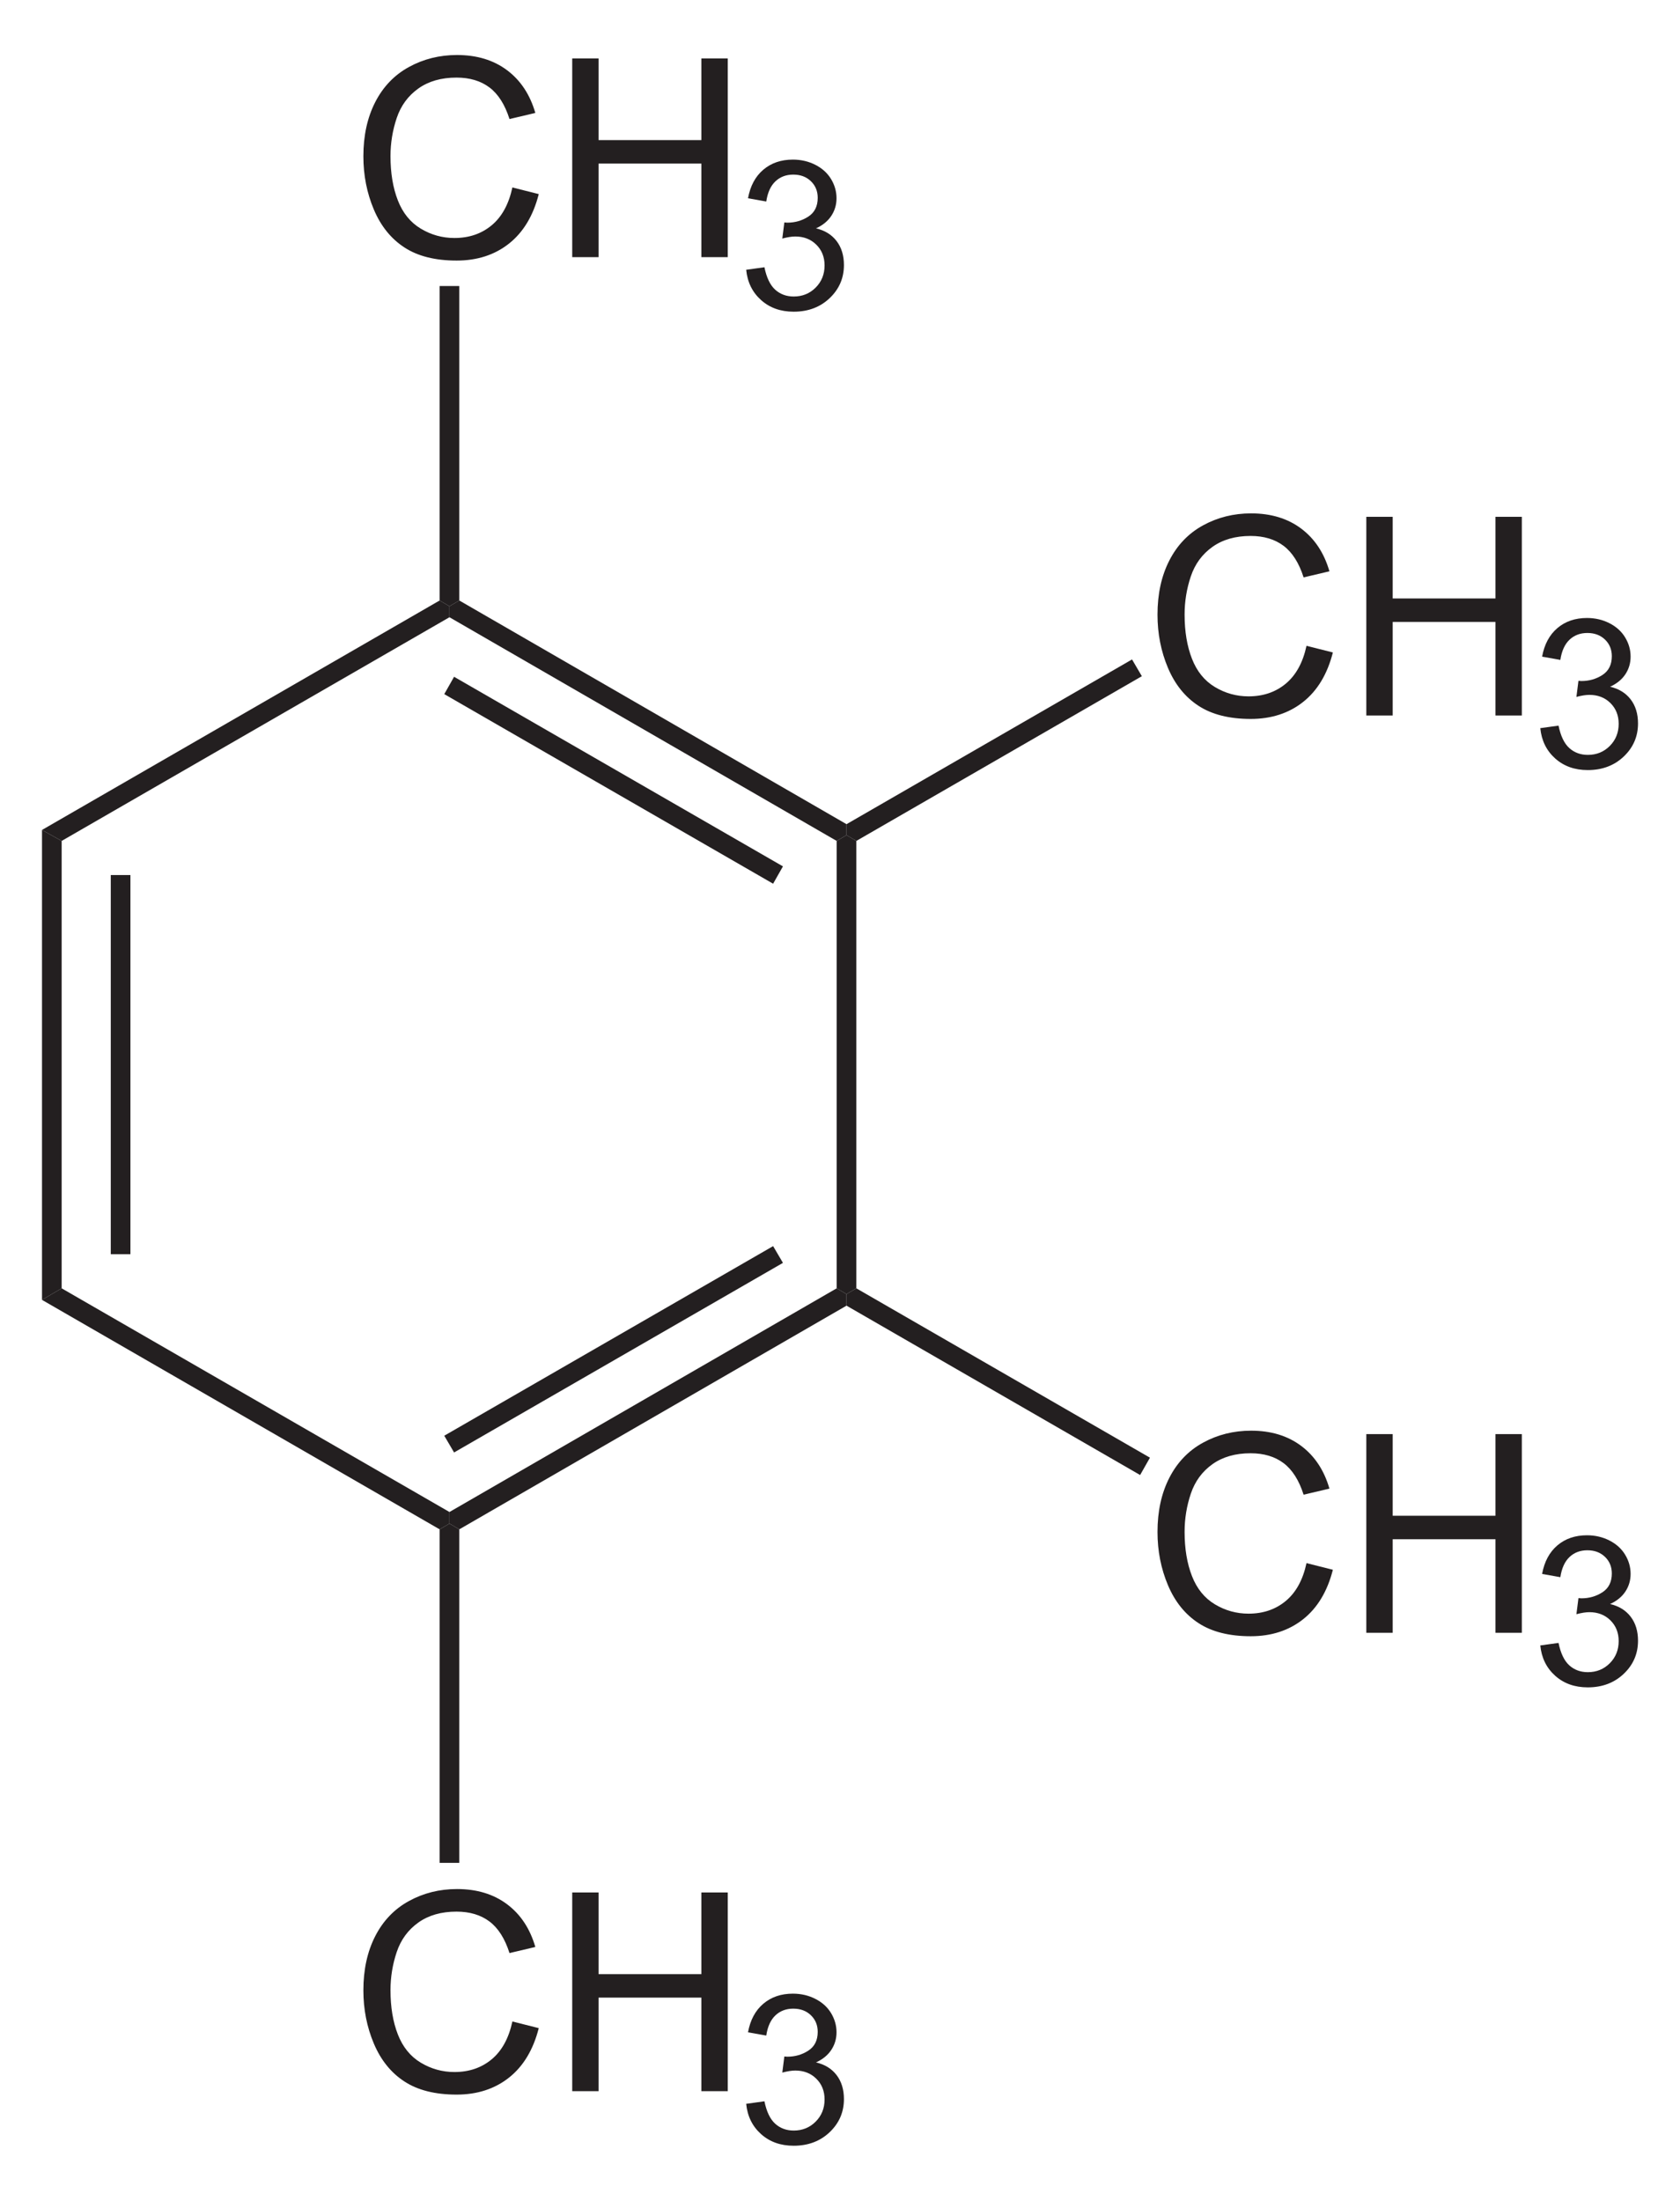 <?xml version="1.0" encoding="UTF-8" standalone="no"?>
<!-- Generator: Adobe Illustrator 12.0.1, SVG Export Plug-In . SVG Version: 6.00 Build 51448)  -->
<svg
   xmlns:dc="http://purl.org/dc/elements/1.1/"
   xmlns:cc="http://web.resource.org/cc/"
   xmlns:rdf="http://www.w3.org/1999/02/22-rdf-syntax-ns#"
   xmlns:svg="http://www.w3.org/2000/svg"
   xmlns="http://www.w3.org/2000/svg"
   xmlns:sodipodi="http://sodipodi.sourceforge.net/DTD/sodipodi-0.dtd"
   xmlns:inkscape="http://www.inkscape.org/namespaces/inkscape"
   version="1.1"
   id="Layer_1"
   width="138.072"
   height="180.854"
   viewBox="0 0 138.072 180.854"
   style="overflow:visible;enable-background:new 0 0 138.072 180.854;"
   xml:space="preserve"
   sodipodi:version="0.32"
   inkscape:version="0.45.1"
   sodipodi:docname="1,2,3,4-Tetramethylbenzol.svg"
   inkscape:output_extension="org.inkscape.output.svg.inkscape"
   sodipodi:docbase="C:\"><defs
   id="defs70" /><sodipodi:namedview
   inkscape:window-height="579"
   inkscape:window-width="801"
   inkscape:pageshadow="2"
   inkscape:pageopacity="0.0"
   guidetolerance="10.0"
   gridtolerance="10.0"
   objecttolerance="10.0"
   borderopacity="1.0"
   bordercolor="#666666"
   pagecolor="#ffffff"
   id="base"
   inkscape:zoom="2.0900837"
   inkscape:cx="69.036003"
   inkscape:cy="90.427002"
   inkscape:window-x="154"
   inkscape:window-y="154"
   inkscape:current-layer="Layer_1" />
<path
   style="fill:#231f20"
   d="M 5.067,105.872 L 3.452,106.822 L 3.452,68.204 L 5.067,69.106 L 5.067,105.872 z "
   id="polygon3" />
<path
   style="fill:#231f20"
   d="M 9.104,71.91 L 10.719,71.91 L 10.719,103.07 L 9.104,103.07 L 9.104,71.91 z "
   id="rect5" />
<path
   style="fill:#231f20"
   d="M 36.939,124.254 L 36.939,125.204 L 36.132,125.679 L 3.452,106.822 L 5.067,105.872 L 36.939,124.254 z "
   id="polygon7" />
<path
   style="fill:#231f20"
   d="M 68.764,105.872 L 69.572,106.347 L 69.572,107.297 L 37.747,125.679 L 36.939,125.204 L 36.939,124.254 L 68.764,105.872 z "
   id="polygon9" />
<path
   style="fill:#231f20"
   d="M 63.539,102.404 L 64.347,103.781 L 37.319,119.361 L 36.512,117.985 L 63.539,102.404 z "
   id="polygon11" />
<path
   style="fill:#231f20"
   d="M 68.764,69.106 L 69.572,68.631 L 70.379,69.106 L 70.379,105.872 L 69.572,106.347 L 68.764,105.872 L 68.764,69.106 z "
   id="polygon13" />
<path
   style="fill:#231f20"
   d="M 36.939,50.724 L 36.939,49.822 L 37.747,49.347 L 69.572,67.73 L 69.572,68.631 L 68.764,69.106 L 36.939,50.724 z "
   id="polygon15" />
<path
   style="fill:#231f20"
   d="M 36.512,57.042 L 37.319,55.617 L 64.347,71.197 L 63.539,72.622 L 36.512,57.042 z "
   id="polygon17" />
<path
   style="fill:#231f20"
   d="M 5.067,69.106 L 3.452,68.204 L 36.132,49.347 L 36.939,49.822 L 36.939,50.724 L 5.067,69.106 z "
   id="polygon19" />
<g
   id="g21"
   transform="matrix(0.95,0,0,0.95,3.452,4.521)">
	<path
   style="fill:#231f20"
   d="M 40.694,11.457 L 42.975,12.031 C 42.499,13.901 41.642,15.327 40.406,16.308 C 39.169,17.289 37.656,17.781 35.869,17.781 C 34.019,17.781 32.515,17.404 31.356,16.649 C 30.197,15.895 29.315,14.801 28.71,13.371 C 28.105,11.94 27.803,10.403 27.803,8.762 C 27.803,6.972 28.144,5.409 28.827,4.076 C 29.51,2.743 30.481,1.729 31.742,1.038 C 33.001,0.347 34.388,0 35.902,0 C 37.619,0 39.062,0.438 40.232,1.314 C 41.403,2.191 42.218,3.422 42.678,5.011 L 40.444,5.538 C 40.046,4.288 39.469,3.378 38.713,2.808 C 37.956,2.238 37.004,1.953 35.858,1.953 C 34.54,1.953 33.438,2.269 32.552,2.902 C 31.667,3.535 31.045,4.384 30.686,5.451 C 30.327,6.518 30.148,7.617 30.148,8.75 C 30.148,10.211 30.36,11.486 30.785,12.576 C 31.21,13.666 31.87,14.48 32.767,15.019 C 33.664,15.558 34.634,15.828 35.679,15.828 C 36.95,15.828 38.025,15.461 38.906,14.726 C 39.787,13.991 40.382,12.902 40.694,11.457 z "
   id="path23" />
	<path
   style="fill:#231f20"
   d="M 45.87,17.484 L 45.87,0.297 L 48.151,0.297 L 48.151,7.36 L 57.042,7.36 L 57.042,0.297 L 59.323,0.297 L 59.323,17.485 L 57.042,17.485 L 57.042,9.391 L 48.151,9.391 L 48.151,17.485 L 45.87,17.485 L 45.87,17.484 z "
   id="path25" />
</g>
<g
   id="g27"
   transform="matrix(0.95,0,0,0.95,3.452,4.521)">
	<path
   style="fill:#231f20"
   d="M 60.92,18.578 L 62.498,18.359 C 62.681,19.255 62.99,19.901 63.426,20.297 C 63.863,20.692 64.398,20.89 65.033,20.89 C 65.786,20.89 66.419,20.632 66.932,20.118 C 67.445,19.602 67.701,18.964 67.701,18.202 C 67.701,17.476 67.463,16.878 66.985,16.406 C 66.508,15.934 65.902,15.699 65.166,15.699 C 64.865,15.699 64.491,15.758 64.044,15.875 L 64.221,14.484 C 64.327,14.496 64.412,14.502 64.477,14.502 C 65.151,14.502 65.758,14.327 66.298,13.976 C 66.838,13.625 67.108,13.084 67.108,12.353 C 67.108,11.774 66.911,11.294 66.517,10.915 C 66.123,10.535 65.615,10.345 64.992,10.345 C 64.375,10.345 63.86,10.539 63.449,10.927 C 63.038,11.315 62.773,11.897 62.656,12.673 L 61.078,12.392 C 61.271,11.33 61.712,10.507 62.398,9.924 C 63.084,9.34 63.938,9.048 64.959,9.048 C 65.663,9.048 66.312,9.198 66.904,9.5 C 67.496,9.801 67.949,10.212 68.264,10.732 C 68.577,11.253 68.735,11.805 68.735,12.39 C 68.735,12.946 68.586,13.452 68.287,13.908 C 67.988,14.364 67.546,14.726 66.96,14.996 C 67.722,15.172 68.314,15.537 68.739,16.09 C 69.163,16.645 69.376,17.337 69.376,18.169 C 69.376,19.295 68.965,20.248 68.143,21.03 C 67.321,21.812 66.282,22.204 65.026,22.204 C 63.893,22.204 62.952,21.867 62.204,21.195 C 61.452,20.521 61.025,19.649 60.92,18.578 z "
   id="path29" />
</g>
<path
   style="fill:#231f20"
   d="M 36.132,23.506 L 37.747,23.506 L 37.747,49.347 L 36.939,49.822 L 36.132,49.347 L 36.132,23.506 z "
   id="polygon31" />
<g
   id="g33"
   transform="matrix(0.95,0,0,0.95,3.452,4.521)">
	<path
   style="fill:#231f20"
   d="M 109.394,51.107 L 111.675,51.681 C 111.199,53.551 110.342,54.977 109.106,55.958 C 107.869,56.939 106.356,57.431 104.569,57.431 C 102.719,57.431 101.215,57.054 100.056,56.299 C 98.897,55.545 98.015,54.451 97.41,53.021 C 96.805,51.59 96.503,50.053 96.503,48.412 C 96.503,46.622 96.844,45.059 97.527,43.726 C 98.209,42.393 99.18,41.379 100.441,40.688 C 101.701,39.997 103.087,39.65 104.601,39.65 C 106.318,39.65 107.761,40.088 108.931,40.964 C 110.102,41.841 110.917,43.072 111.377,44.661 L 109.143,45.188 C 108.746,43.938 108.167,43.028 107.412,42.458 C 106.655,41.888 105.703,41.603 104.557,41.603 C 103.239,41.603 102.137,41.919 101.251,42.552 C 100.365,43.185 99.744,44.034 99.385,45.101 C 99.026,46.168 98.847,47.267 98.847,48.4 C 98.847,49.861 99.059,51.136 99.485,52.226 C 99.909,53.316 100.57,54.13 101.466,54.669 C 102.362,55.208 103.333,55.478 104.377,55.478 C 105.648,55.478 106.724,55.111 107.605,54.376 C 108.486,53.641 109.082,52.553 109.394,51.107 z "
   id="path35" />
	<path
   style="fill:#231f20"
   d="M 114.569,57.135 L 114.569,39.947 L 116.85,39.947 L 116.85,47.01 L 125.741,47.01 L 125.741,39.947 L 128.022,39.947 L 128.022,57.135 L 125.741,57.135 L 125.741,49.041 L 116.85,49.041 L 116.85,57.135 L 114.569,57.135 L 114.569,57.135 z "
   id="path37" />
</g>
<g
   id="g39"
   transform="matrix(0.95,0,0,0.95,3.452,4.521)">
	<path
   style="fill:#231f20"
   d="M 129.619,58.229 L 131.197,58.01 C 131.381,58.906 131.689,59.552 132.125,59.948 C 132.563,60.343 133.098,60.541 133.732,60.541 C 134.486,60.541 135.119,60.283 135.631,59.769 C 136.144,59.253 136.4,58.615 136.4,57.853 C 136.4,57.127 136.162,56.529 135.685,56.057 C 135.208,55.585 134.601,55.35 133.865,55.35 C 133.564,55.35 133.191,55.409 132.744,55.526 L 132.92,54.135 C 133.026,54.147 133.111,54.153 133.176,54.153 C 133.851,54.153 134.457,53.978 134.998,53.627 C 135.537,53.276 135.807,52.735 135.807,52.004 C 135.807,51.425 135.61,50.945 135.217,50.566 C 134.822,50.186 134.315,49.996 133.692,49.996 C 133.075,49.996 132.559,50.19 132.148,50.578 C 131.737,50.966 131.471,51.548 131.354,52.324 L 129.776,52.043 C 129.969,50.981 130.411,50.158 131.096,49.575 C 131.783,48.991 132.636,48.699 133.657,48.699 C 134.362,48.699 135.011,48.849 135.602,49.151 C 136.194,49.452 136.647,49.863 136.961,50.383 C 137.275,50.903 137.432,51.456 137.432,52.041 C 137.432,52.597 137.284,53.103 136.985,53.559 C 136.686,54.015 136.243,54.377 135.657,54.647 C 136.419,54.823 137.012,55.188 137.436,55.741 C 137.861,56.296 138.073,56.988 138.073,57.82 C 138.073,58.946 137.663,59.899 136.841,60.681 C 136.019,61.463 134.98,61.855 133.724,61.855 C 132.591,61.855 131.65,61.518 130.902,60.846 C 130.152,60.171 129.725,59.3 129.619,58.229 z "
   id="path41" />
</g>
<path
   style="fill:#231f20"
   d="M 93.037,54.192 L 93.844,55.569 L 70.379,69.106 L 69.572,68.631 L 69.572,67.73 L 93.037,54.192 z "
   id="polygon43" />
<g
   id="g45"
   transform="matrix(0.95,0,0,0.95,3.452,4.521)">
	<path
   style="fill:#231f20"
   d="M 109.394,130.457 L 111.675,131.031 C 111.199,132.901 110.342,134.327 109.106,135.308 C 107.869,136.289 106.356,136.781 104.569,136.781 C 102.719,136.781 101.215,136.404 100.056,135.649 C 98.897,134.895 98.015,133.801 97.41,132.371 C 96.805,130.94 96.503,129.403 96.503,127.762 C 96.503,125.972 96.844,124.409 97.527,123.076 C 98.209,121.743 99.18,120.729 100.441,120.038 C 101.701,119.347 103.087,119 104.601,119 C 106.318,119 107.761,119.438 108.931,120.314 C 110.102,121.191 110.917,122.422 111.377,124.011 L 109.143,124.538 C 108.746,123.288 108.167,122.378 107.412,121.808 C 106.655,121.238 105.703,120.953 104.557,120.953 C 103.239,120.953 102.137,121.269 101.251,121.902 C 100.365,122.535 99.744,123.384 99.385,124.451 C 99.026,125.518 98.847,126.617 98.847,127.75 C 98.847,129.211 99.059,130.486 99.485,131.576 C 99.909,132.666 100.57,133.48 101.466,134.019 C 102.362,134.558 103.333,134.828 104.377,134.828 C 105.648,134.828 106.724,134.461 107.605,133.726 C 108.486,132.991 109.082,131.902 109.394,130.457 z "
   id="path47" />
	<path
   style="fill:#231f20"
   d="M 114.569,136.484 L 114.569,119.296 L 116.85,119.296 L 116.85,126.359 L 125.741,126.359 L 125.741,119.296 L 128.022,119.296 L 128.022,136.484 L 125.741,136.484 L 125.741,128.39 L 116.85,128.39 L 116.85,136.484 L 114.569,136.484 z "
   id="path49" />
</g>
<g
   id="g51"
   transform="matrix(0.95,0,0,0.95,3.452,4.521)">
	<path
   style="fill:#231f20"
   d="M 129.619,137.578 L 131.197,137.359 C 131.381,138.255 131.689,138.901 132.125,139.297 C 132.563,139.692 133.098,139.89 133.732,139.89 C 134.486,139.89 135.119,139.632 135.631,139.118 C 136.144,138.602 136.4,137.964 136.4,137.202 C 136.4,136.476 136.162,135.878 135.685,135.406 C 135.208,134.934 134.601,134.699 133.865,134.699 C 133.564,134.699 133.191,134.758 132.744,134.875 L 132.92,133.484 C 133.026,133.496 133.111,133.502 133.176,133.502 C 133.851,133.502 134.457,133.327 134.998,132.976 C 135.537,132.625 135.807,132.084 135.807,131.353 C 135.807,130.774 135.61,130.294 135.217,129.915 C 134.822,129.535 134.315,129.345 133.692,129.345 C 133.075,129.345 132.559,129.539 132.148,129.927 C 131.737,130.315 131.471,130.897 131.354,131.673 L 129.776,131.392 C 129.969,130.33 130.411,129.507 131.096,128.924 C 131.783,128.34 132.636,128.048 133.657,128.048 C 134.362,128.048 135.011,128.198 135.602,128.5 C 136.194,128.801 136.647,129.212 136.961,129.732 C 137.275,130.252 137.432,130.805 137.432,131.39 C 137.432,131.946 137.284,132.452 136.985,132.908 C 136.686,133.364 136.243,133.726 135.657,133.996 C 136.419,134.172 137.012,134.537 137.436,135.09 C 137.861,135.645 138.073,136.337 138.073,137.169 C 138.073,138.295 137.663,139.248 136.841,140.03 C 136.019,140.812 134.98,141.204 133.724,141.204 C 132.591,141.204 131.65,140.867 130.902,140.195 C 130.152,139.521 129.725,138.649 129.619,137.578 z "
   id="path53" />
</g>
<path
   style="fill:#231f20"
   d="M 94.509,119.79 L 93.702,121.215 L 69.572,107.297 L 69.572,106.347 L 70.379,105.872 L 94.509,119.79 z "
   id="polygon55" />
<g
   id="g57"
   transform="matrix(0.95,0,0,0.95,3.452,4.521)">
	<path
   style="fill:#231f20"
   d="M 40.694,170.107 L 42.975,170.681 C 42.499,172.551 41.642,173.977 40.406,174.958 C 39.169,175.939 37.656,176.431 35.869,176.431 C 34.019,176.431 32.515,176.054 31.356,175.299 C 30.197,174.545 29.315,173.451 28.71,172.021 C 28.105,170.59 27.803,169.053 27.803,167.412 C 27.803,165.622 28.144,164.059 28.827,162.726 C 29.51,161.393 30.481,160.379 31.742,159.688 C 33.002,158.997 34.388,158.65 35.902,158.65 C 37.619,158.65 39.062,159.088 40.232,159.964 C 41.403,160.841 42.218,162.072 42.678,163.661 L 40.444,164.188 C 40.046,162.938 39.469,162.028 38.713,161.458 C 37.956,160.888 37.004,160.603 35.858,160.603 C 34.54,160.603 33.438,160.919 32.552,161.552 C 31.667,162.185 31.045,163.034 30.686,164.101 C 30.327,165.168 30.148,166.267 30.148,167.4 C 30.148,168.861 30.36,170.136 30.785,171.226 C 31.21,172.316 31.87,173.13 32.767,173.669 C 33.664,174.208 34.634,174.478 35.679,174.478 C 36.95,174.478 38.025,174.111 38.906,173.376 C 39.787,172.641 40.382,171.553 40.694,170.107 z "
   id="path59" />
	<path
   style="fill:#231f20"
   d="M 45.87,176.135 L 45.87,158.947 L 48.151,158.947 L 48.151,166.01 L 57.042,166.01 L 57.042,158.947 L 59.323,158.947 L 59.323,176.135 L 57.042,176.135 L 57.042,168.041 L 48.151,168.041 L 48.151,176.135 L 45.87,176.135 z "
   id="path61" />
</g>
<g
   id="g63"
   transform="matrix(0.95,0,0,0.95,3.452,4.521)">
	<path
   style="fill:#231f20"
   d="M 60.92,177.229 L 62.498,177.01 C 62.681,177.906 62.99,178.552 63.426,178.948 C 63.863,179.343 64.398,179.541 65.033,179.541 C 65.786,179.541 66.419,179.283 66.932,178.769 C 67.445,178.253 67.701,177.615 67.701,176.853 C 67.701,176.127 67.463,175.529 66.985,175.057 C 66.508,174.585 65.902,174.35 65.166,174.35 C 64.865,174.35 64.491,174.409 64.044,174.526 L 64.221,173.135 C 64.327,173.147 64.412,173.153 64.477,173.153 C 65.151,173.153 65.758,172.978 66.298,172.627 C 66.838,172.276 67.108,171.735 67.108,171.004 C 67.108,170.425 66.911,169.945 66.517,169.566 C 66.123,169.186 65.615,168.996 64.992,168.996 C 64.375,168.996 63.86,169.19 63.449,169.578 C 63.038,169.966 62.773,170.548 62.656,171.324 L 61.078,171.043 C 61.271,169.981 61.712,169.158 62.398,168.575 C 63.084,167.991 63.938,167.699 64.959,167.699 C 65.663,167.699 66.312,167.849 66.904,168.151 C 67.496,168.452 67.949,168.863 68.264,169.383 C 68.577,169.904 68.735,170.456 68.735,171.041 C 68.735,171.597 68.586,172.103 68.287,172.559 C 67.988,173.015 67.546,173.377 66.96,173.647 C 67.722,173.823 68.314,174.188 68.739,174.741 C 69.163,175.296 69.376,175.988 69.376,176.82 C 69.376,177.946 68.965,178.899 68.143,179.681 C 67.321,180.463 66.282,180.855 65.026,180.855 C 63.893,180.855 62.952,180.518 62.204,179.846 C 61.452,179.171 61.025,178.3 60.92,177.229 z "
   id="path65" />
</g>
<path
   style="fill:#231f20"
   d="M 37.747,153.086 L 36.132,153.086 L 36.132,125.679 L 36.939,125.204 L 37.747,125.679 L 37.747,153.086 z "
   id="polygon67" />
</svg>